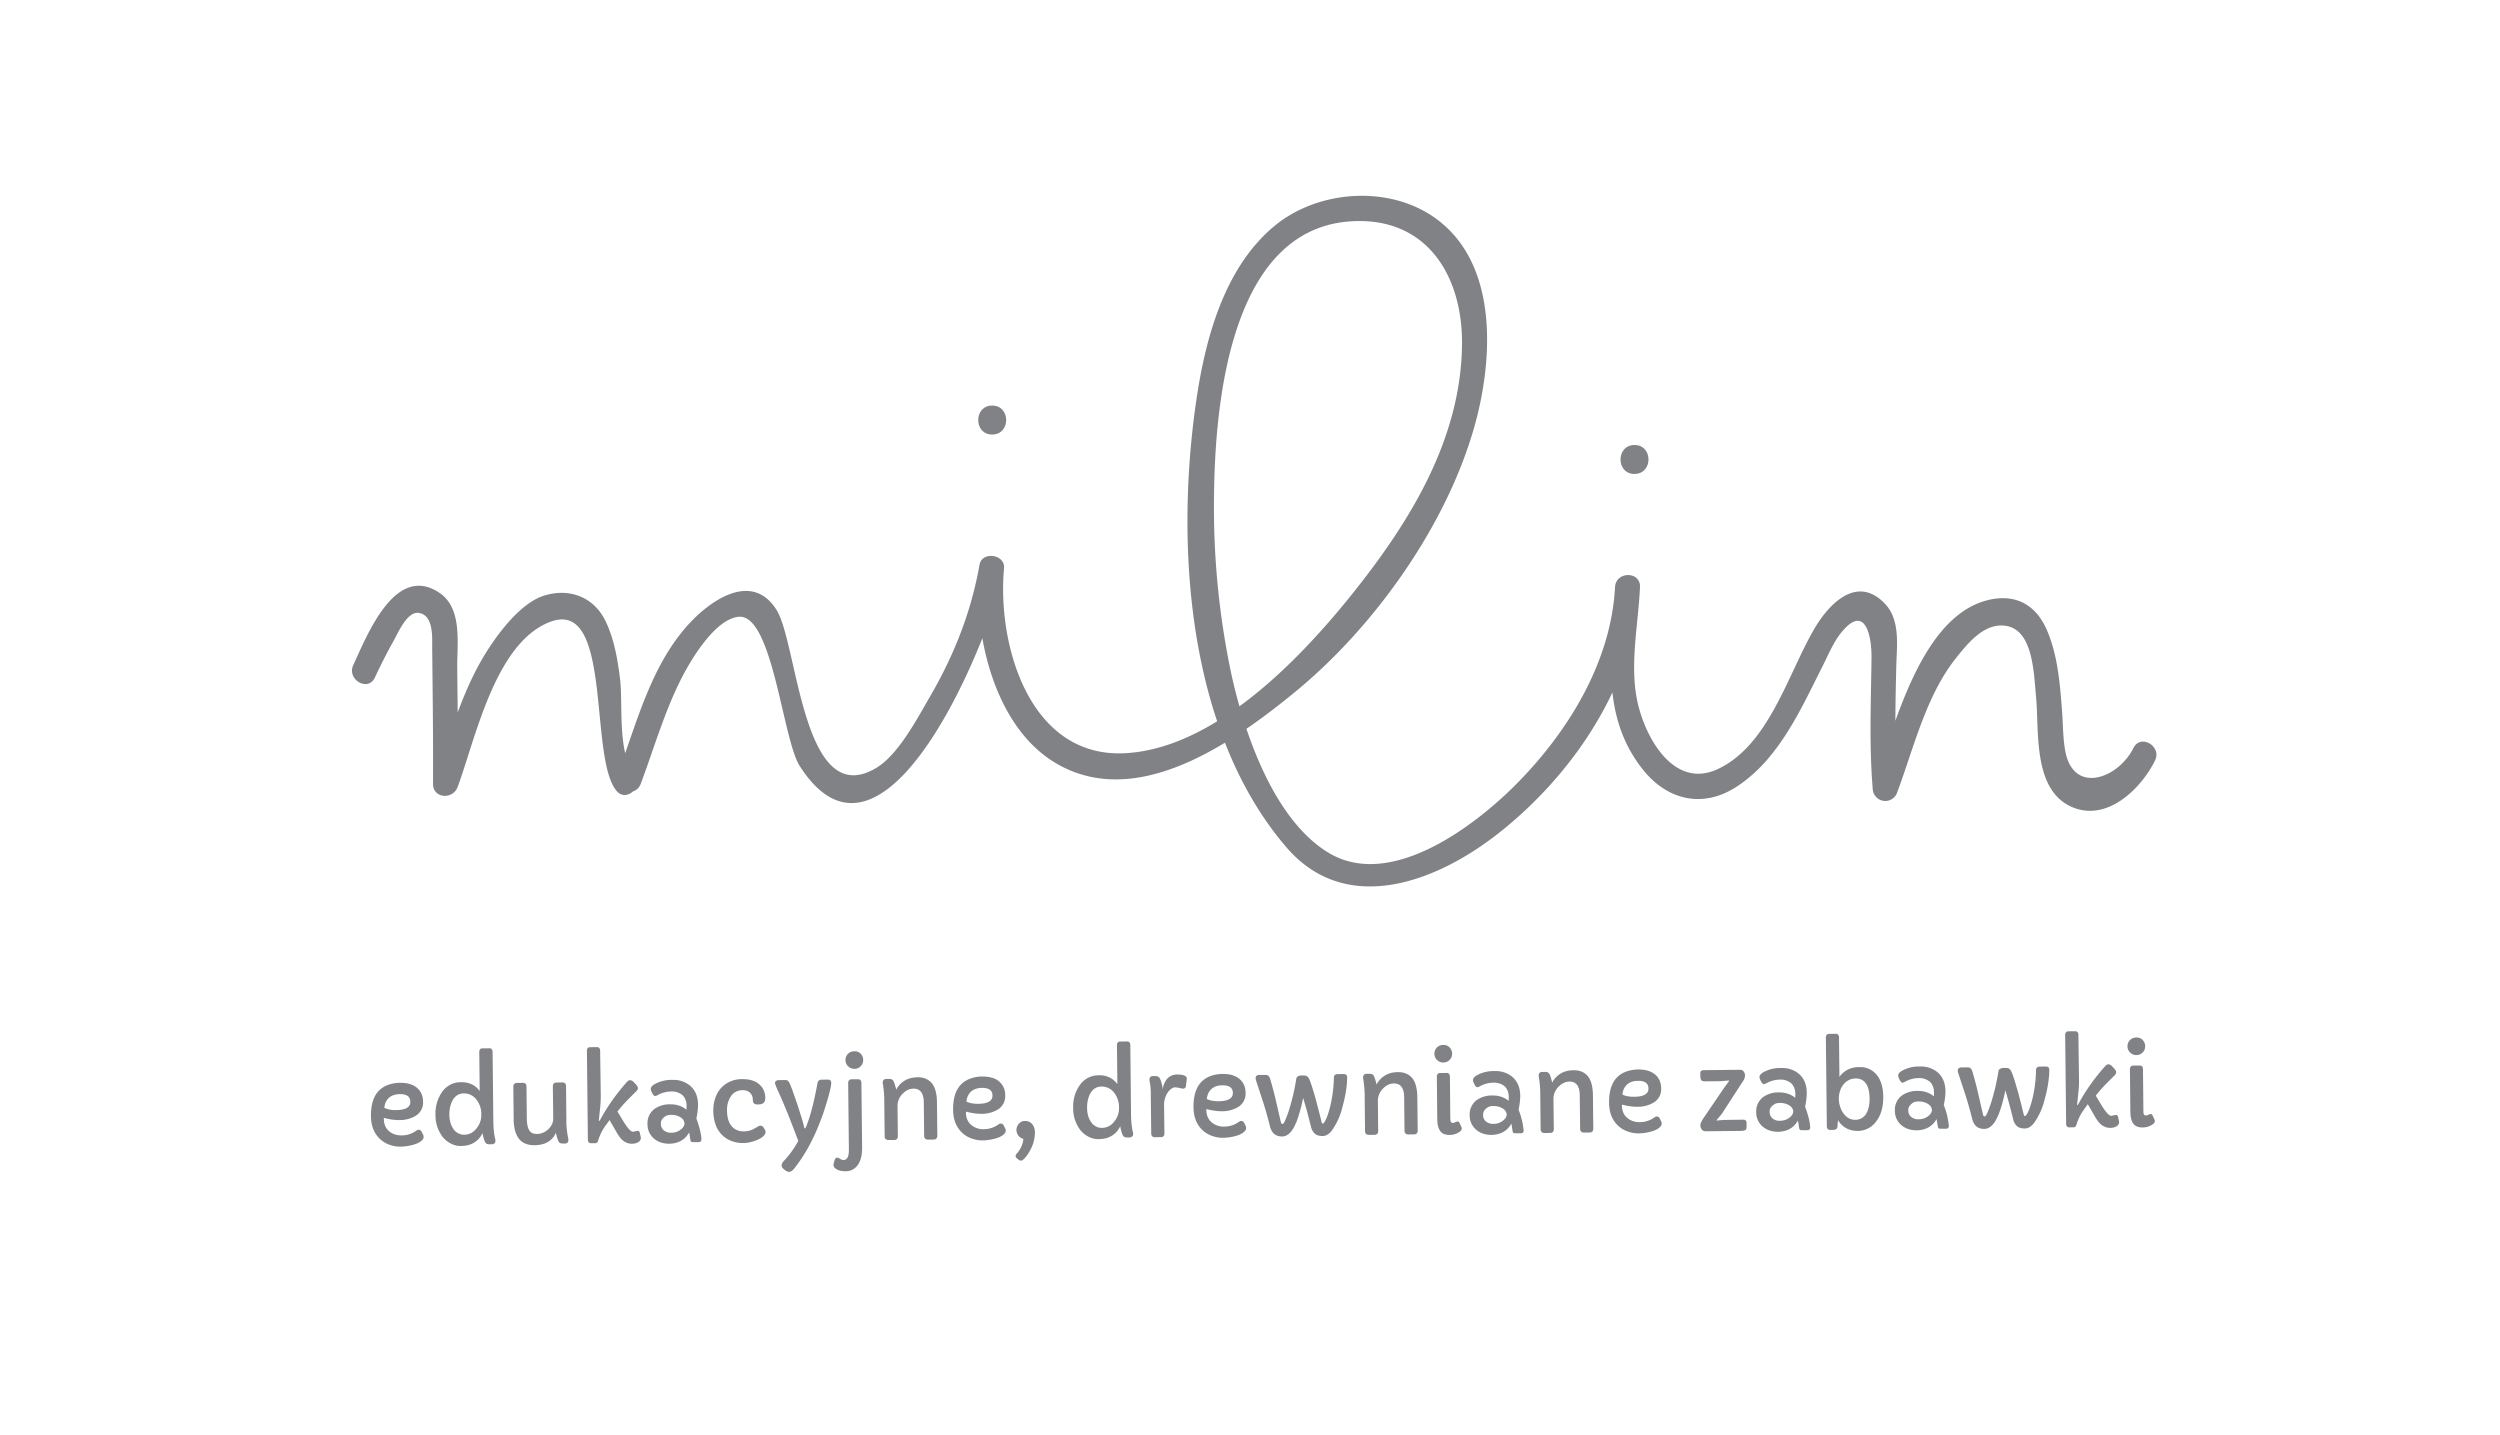 <svg xmlns="http://www.w3.org/2000/svg" viewBox="0 0 595.28 341.6">
  <g fill="#808285">
    <path d="M236.25 103.47c4.44 0 4.45-6.9 0-6.9-4.43 0-4.44 6.9 0 6.9M389.2 112.85c4.43 0 4.44-6.89 0-6.89s-4.45 6.9 0 6.9"/>
    <path d="M508 178.1c-3.6 7.28-14.35 11.26-16.26.6-.55-3.08-.5-6.44-.75-9.56-.5-6.47-1.02-13.15-3.63-19.18-2.57-5.92-7.48-8.8-14.32-6.99-10.96 2.9-17.29 16.33-21.73 28.67.02-4.34.11-8.69.22-13.05.11-4.83 1.02-10.94-2.72-14.86-6.69-6.99-13.4.14-16.86 6.1-6.29 10.84-10.8 27.66-22.96 33.31-10.41 4.84-17.27-7.46-19.12-16.16-1.87-8.79.24-18.34.63-27.19.17-3.83-5.74-3.8-5.94 0-.96 18.1-11.47 34.97-24.06 47.46-9.86 9.77-29.52 24.59-44.11 15.83-9.4-5.65-15.66-17.86-19.6-29.54 4.21-2.88 8.11-5.93 11.54-8.74 19.05-15.6 36.36-40 42.9-63.8 4.3-15.64 5.54-38.09-9.26-48.91-11.09-8.12-28.1-6.9-38.5 1.71-12 9.94-16.5 26.95-18.64 41.7-3.44 23.57-3.17 51.9 4.99 76.25-7 4.29-14.42 7.21-21.97 7.6-22.63 1.15-30.46-25.6-28.78-44.07.3-3.3-5.26-4.1-5.84-.8-1.96 11.2-6.1 21.65-11.83 31.46-3.01 5.17-7.49 13.77-12.77 16.92-17.56 10.5-18.64-29.54-23.73-37.63-5.7-9.08-15.34-2.6-20.7 3.16-7.91 8.5-11.55 20.04-15.33 30.97-1.33-5.6-.68-13.31-1.24-17.78-.58-4.63-1.37-9.3-3.38-13.56-2.64-5.61-8.38-8.2-14.79-6.16-5.86 1.86-11.64 9.9-14.65 15.06-2.34 4-4.18 8.31-5.83 12.72l-.11-10.8c-.05-5.49 1.28-13.86-4.12-17.6-10.66-7.36-17.43 10.27-20.63 17.12-1.61 3.44 3.5 6.46 5.13 3 1.39-2.97 2.86-5.9 4.47-8.76 1.02-1.8 3.2-7.04 5.97-6.66 3.72.52 3.19 6.3 3.22 8.66.12 10.68.25 21.36.2 32.04-.01 3.52 4.7 3.81 5.84.79 4.23-11.3 8.92-34.54 22.18-39.4 14.82-5.45 9 32.42 15.68 40.29 1.21 1.43 2.83 1.14 3.88.14.8-.26 1.51-.85 1.88-1.83 3.13-8.35 5.65-17.2 9.72-25.16 2.29-4.48 7.9-13.93 13.5-14.6 8.16-.98 10.53 29.08 14.62 35.5 15.76 24.69 34.55-7.78 43.5-30.4 2.12 12.02 7.66 23.99 17.6 29.81 12.97 7.6 27.57 2.7 40.17-4.93 3.58 9.15 8.37 17.62 14.63 24.9 14.16 16.48 35.56 8.35 50.3-3.18 11.15-8.73 21.12-20.47 27.33-33.7.69 6.3 2.6 12.39 7.04 18.11 5.95 7.66 14.6 9.65 22.8 4.17 9.89-6.6 15.04-18.3 20.2-28.53 1.28-2.53 2.5-5.51 4.26-7.76 5.69-7.26 7.46.05 7.39 5.87-.13 10.42-.58 20.72.29 31.13a2.99 2.99 0 005.83.8c3.96-10.58 6.84-22.98 14-31.97 2.76-3.46 6.38-7.94 11.09-7.75 7.3.3 7.4 11.16 7.97 17.02.76 7.9-.82 21.73 8.16 26.02 8.5 4.06 16.79-4.07 20.16-10.88 1.7-3.41-3.43-6.43-5.13-3m-214.85-17.83a191.6 191.6 0 01-4.07-42.57c.26-21.27 3.7-62.7 32.1-64.96 18.3-1.46 27.17 12.7 26.94 29.46-.3 22.85-12.82 42.7-26.67 59.89-6.8 8.43-15.95 18.53-26.32 26.09a127.2 127.2 0 01-1.98-7.9"/>
  </g>
  <g fill="#808285">
    <path d="M91.4 266.18v.25c0 1.18.39 2.12 1.14 2.82.8.75 1.86 1.12 3.2 1.1a5.84 5.84 0 003.4-1.13c.2-.14.37-.2.52-.21.32 0 .56.15.73.47l.36.72c.08.17.12.36.12.55 0 .2-.09.4-.26.62-.17.21-.4.4-.68.58-.29.18-.61.33-.99.46a11.64 11.64 0 01-3.62.62c-.86.01-1.73-.14-2.6-.46a6.36 6.36 0 01-2.28-1.4c-1.38-1.33-2.09-3.12-2.11-5.4-.04-3.97 1.33-6.46 4.12-7.46a8.28 8.28 0 012.7-.48c.92-.01 1.71.08 2.36.27.65.19 1.22.47 1.7.86 1 .8 1.51 1.94 1.53 3.4a3.68 3.68 0 01-1.72 3.3 7.35 7.35 0 01-4.04 1.04c-1.03.01-2.22-.16-3.58-.52zm6.3-3.83c0-1.23-.84-1.84-2.49-1.82-1.57.02-2.67.6-3.28 1.77-.22.4-.36.9-.42 1.5a6.3 6.3 0 002.83.52c2.26-.02 3.38-.68 3.37-1.97zM114.22 259.77l-.1-9.32c0-.23.06-.42.19-.58.13-.16.3-.24.5-.24l1.79-.02c.2 0 .36.07.49.23s.2.35.2.57l.18 16.54c.02 1.74.17 3.17.46 4.31.02.12.04.28.04.46a.7.7 0 01-.23.51.84.84 0 01-.61.24h-.64c-.5.01-.84-.19-1.02-.6a9.44 9.44 0 01-.58-2.07 5.12 5.12 0 01-3.3 2.83c-.52.16-1.16.24-1.93.24-.77.01-1.54-.18-2.3-.57a5.9 5.9 0 01-1.96-1.59 8.34 8.34 0 01-1.7-5.24 8.81 8.81 0 011.53-5.41 5.4 5.4 0 014.55-2.38c1.91-.02 3.39.68 4.44 2.1zm-7.22 5.75c0 .59.09 1.16.24 1.72.14.56.37 1.05.66 1.49a3.08 3.08 0 002.73 1.46 3.57 3.57 0 002.74-1.4 4.88 4.88 0 001.23-3.36 5.56 5.56 0 00-1.27-3.75 3.68 3.68 0 00-2.9-1.33c-1.2.02-2.1.6-2.7 1.72a7.2 7.2 0 00-.73 3.45zM135.34 271.4c0 .58-.26.88-.79.89h-.58c-.51 0-.86-.2-1.02-.6-.2-.48-.4-1.13-.6-1.97a4.3 4.3 0 01-1.82 2.15c-.86.53-1.94.8-3.22.82-1.69.01-2.94-.5-3.75-1.55-.81-1.04-1.23-2.59-1.25-4.64l-.08-7.78c0-.24.07-.45.22-.6.14-.17.36-.26.63-.26l1.42-.02c.57 0 .85.28.86.85l.08 7.63c.02 2.06.52 3.24 1.47 3.55a3.48 3.48 0 002.42-.17c.45-.2.85-.47 1.21-.8.8-.76 1.2-1.62 1.19-2.58l-.09-7.7c0-.24.07-.45.22-.61.14-.17.37-.25.69-.25l1.35-.02c.3 0 .53.08.66.24a.9.9 0 01.22.6l.08 8.07a20 20 0 00.44 4.38c.02.1.04.22.04.37zM150.72 269.48l1.09-.22c.3 0 .49.2.57.6l.19.93.02.27c0 .15-.05.3-.16.46-.1.17-.25.3-.43.42-.4.26-.9.39-1.5.4-1.21 0-2.23-.57-3.05-1.74-.15-.2-.32-.46-.5-.77l-1.81-3.13-.77 1.07a11.56 11.56 0 00-1.87 3.59c-.06.23-.14.43-.24.6-.1.16-.3.24-.56.25h-1.03a.61.61 0 01-.49-.22.9.9 0 01-.2-.6l-.23-21.22c0-.23.06-.43.19-.58s.3-.24.48-.24l1.78-.02c.2 0 .36.08.5.23.12.15.19.35.2.58l.15 10.87c0 .95-.06 2.04-.2 3.29l-.26 2.45v.06c0 .07.02.1.06.1.07 0 .18-.11.3-.34 1.68-3.12 3.8-6.1 6.34-8.96.25-.27.48-.4.7-.4.32 0 .61.13.87.4l.6.64c.28.34.42.6.43.76.02.29-.1.55-.33.77l-2.3 2.31c-.78.82-1.52 1.67-2.23 2.57l.99 1.65c1.24 2.12 2.14 3.18 2.7 3.17zM167.02 271.25c0 .46-.22.69-.66.7h-1.25c-.34.01-.54-.05-.61-.19a.98.98 0 01-.12-.36 20.06 20.06 0 00-.29-1.76 4.92 4.92 0 01-3.13 2.48 6.41 6.41 0 01-3.51-.06 4.89 4.89 0 01-1.64-.88 4.37 4.37 0 01-1.63-3.5 4.22 4.22 0 011.71-3.67 6.3 6.3 0 013.7-1.06c1.52-.02 2.8.41 3.86 1.29.03-.3.03-.66.03-1.1 0-.44-.1-.88-.27-1.31a2.9 2.9 0 00-.75-1.1 4 4 0 00-2.74-.83 6.77 6.77 0 00-3.2.9c-.2.12-.38.17-.53.17-.23 0-.46-.22-.68-.67-.24-.46-.36-.8-.36-1 0-.38.28-.75.84-1.1a8.2 8.2 0 014.34-1.06 6.18 6.18 0 014.11 1.31c1.3 1.07 1.95 2.6 1.97 4.57.01.88-.12 1.98-.39 3.32.75 2.07 1.15 3.71 1.2 4.91zm-8.7-5.38c-.35.27-.6.53-.75.79s-.22.56-.21.91c0 .35.07.66.2.93.12.27.3.5.53.67.47.36 1 .54 1.6.54a3.59 3.59 0 002.42-.76c.59-.48.88-.97.87-1.49-.06-.64-.42-1.14-1.08-1.5-.6-.34-1.3-.5-2.11-.5a2.4 2.4 0 00-1.47.41zM180.33 262.98c-.7.01-1.06-.33-1.07-1.03 0-.8-.26-1.4-.75-1.82-.42-.37-1-.55-1.7-.54a3.25 3.25 0 00-2.88 1.6 5.9 5.9 0 00-.82 3.23c.03 2.34.76 3.87 2.2 4.59.51.26 1.09.39 1.71.38a4.89 4.89 0 002.63-.68c.31-.17.59-.32.82-.47.24-.14.43-.2.59-.2.3-.01.55.13.74.41l.29.47c.13.23.2.44.2.65 0 .21-.08.43-.25.66-.17.23-.4.44-.69.64-.28.19-.61.37-.98.52-.37.16-.75.3-1.14.42a7.8 7.8 0 01-5.2-.18 6.34 6.34 0 01-3.66-3.93c-.34-.95-.51-2-.52-3.17a8.9 8.9 0 01.49-3.15c.34-.94.81-1.73 1.42-2.38a6.67 6.67 0 015-2.04c1.82-.02 3.22.44 4.2 1.39.83.8 1.25 1.82 1.26 3.05.02 1.04-.51 1.57-1.58 1.58h-.3zM197.1 257.06c.54 0 .82.26.83.8 0 .63-.31 2.03-.94 4.18l-.77 2.48c-1.83 5.42-4.11 9.89-6.86 13.4l-.26.33c-.39.51-.79.77-1.2.78-.44 0-.95-.3-1.53-.9a.83.83 0 01-.26-.6c0-.35.2-.74.57-1.14a19.34 19.34 0 001.98-2.43c.52-.73 1-1.5 1.42-2.32-1.38-3.6-2.22-5.77-2.51-6.48l-1.45-3.48-1.01-2.24c-.38-.86-.57-1.38-.57-1.56s.07-.35.23-.48.38-.2.67-.21l1.63-.02c.38 0 .67.21.88.64.16.31.38.84.65 1.56a284 284 0 011.23 3.51l1.08 3.4.24.83.12.46.1.4.12.48c.04.17.09.26.14.26.05 0 .11-.06.17-.16.07-.1.13-.24.2-.4l.21-.55c.87-2.3 1.68-5.53 2.44-9.67.1-.56.42-.84.96-.85l1.48-.02zM200.83 276.22c.89-.01 1.32-.83 1.3-2.46l-.17-15.9c0-.25.06-.45.2-.61a.6.6 0 01.48-.25l1.77-.02c.19 0 .35.08.49.24.14.15.2.36.21.6l.17 15.4c.02 1.82-.34 3.23-1.07 4.22a3.4 3.4 0 01-2.86 1.45c-1 .01-1.8-.2-2.4-.64-.32-.27-.49-.54-.49-.82 0-.14.05-.4.15-.76.1-.37.2-.63.3-.78.1-.16.23-.24.39-.24s.3.03.4.09c.12.06.23.12.34.2.31.19.58.28.8.28zm2.63-21.72c-.58.01-1.08-.19-1.5-.59-.42-.39-.63-.88-.64-1.49 0-.58.2-1.08.6-1.5.4-.4.9-.6 1.5-.6.92-.02 1.57.4 1.95 1.24a2 2 0 01.17.82c0 .6-.2 1.1-.6 1.5-.41.41-.9.62-1.48.63zM210.18 257.85c0-.62.29-.93.88-.94h.7c.49 0 .82.17 1 .53.24.51.45 1.19.64 2.03a5.32 5.32 0 013.42-2.75c.48-.13 1.08-.2 1.8-.21.72 0 1.38.14 2 .44.61.3 1.1.7 1.46 1.24.66.96 1 2.4 1.02 4.28l.09 8.01c0 .24-.07.45-.23.61-.15.17-.38.25-.68.25l-1.26.02c-.33 0-.57-.08-.73-.24a.85.85 0 01-.24-.6l-.08-8.03c-.03-2.2-.85-3.29-2.46-3.27-.95 0-1.8.41-2.58 1.21a4.11 4.11 0 00-1.22 2.98l.08 7.17c0 .24-.07.45-.22.61-.14.17-.37.25-.67.26h-1.33c-.3.01-.52-.07-.68-.23a.85.85 0 01-.24-.6l-.09-7.92a26.06 26.06 0 00-.38-4.85zM230.02 264.7l-.02.24c.02 1.18.4 2.12 1.16 2.83a4.39 4.39 0 003.2 1.1 5.84 5.84 0 003.39-1.14c.2-.14.37-.2.52-.2.32-.01.57.14.73.46l.36.72c.08.17.12.35.12.55 0 .2-.08.4-.26.62-.17.21-.4.4-.68.58-.28.18-.61.33-.98.46a11.65 11.65 0 01-3.62.62c-.87.01-1.74-.14-2.61-.46a6.36 6.36 0 01-2.28-1.4c-1.38-1.33-2.08-3.12-2.1-5.4-.05-3.97 1.32-6.46 4.12-7.46a8.25 8.25 0 012.7-.49c.92 0 1.7.08 2.36.28a4.17 4.17 0 013.22 4.26 3.68 3.68 0 01-1.72 3.3 7.36 7.36 0 01-4.04 1.04c-1.03.01-2.22-.16-3.57-.52zm6.3-3.84c-.01-1.23-.84-1.83-2.5-1.82-1.57.02-2.66.6-3.28 1.77-.22.4-.36.9-.42 1.5.74.36 1.69.53 2.83.52 2.26-.02 3.38-.68 3.37-1.97zM242.18 269.84a2.12 2.12 0 010-1.58c.11-.26.26-.5.44-.7.4-.42.84-.64 1.32-.64.49 0 .87.06 1.16.21.28.15.52.35.72.6.4.53.6 1.12.6 1.8a8.5 8.5 0 01-.62 3.3c-.37.91-.86 1.76-1.48 2.56l-.27.31c-.37.44-.67.65-.9.66a.9.9 0 01-.61-.22l-.47-.39c-.16-.12-.24-.26-.24-.41 0-.24.11-.49.35-.75.23-.25.45-.54.64-.87a5.72 5.72 0 00.86-2.54 2.14 2.14 0 01-1.5-1.34zM266.06 258.14l-.1-9.32c0-.23.06-.42.2-.58.13-.16.3-.24.5-.24l1.78-.02c.2 0 .36.07.5.23.13.16.2.35.2.57l.17 16.54c.02 1.73.17 3.17.46 4.31.03.12.04.28.05.46a.7.7 0 01-.24.51.84.84 0 01-.6.24h-.64c-.5.01-.85-.19-1.03-.6a9.45 9.45 0 01-.57-2.07 5.12 5.12 0 01-3.31 2.83c-.52.15-1.16.23-1.93.24-.77.01-1.54-.18-2.3-.57a5.88 5.88 0 01-1.96-1.59 8.34 8.34 0 01-1.7-5.24 8.81 8.81 0 011.53-5.4 5.4 5.4 0 014.56-2.4 5.12 5.12 0 014.43 2.1zm-7.21 5.75c0 .59.08 1.16.23 1.72.15.56.37 1.05.67 1.49.66.99 1.57 1.48 2.72 1.46a3.57 3.57 0 002.75-1.4 4.88 4.88 0 001.23-3.36 5.57 5.57 0 00-1.27-3.75 3.68 3.68 0 00-2.9-1.33c-1.2.02-2.1.59-2.7 1.72-.5.95-.75 2.1-.73 3.45zM273.69 257.17c0-.62.26-.93.8-.94h.7c.47-.01.8.2 1.01.6a8.36 8.36 0 01.67 2.51c.01 0 .04-.15.08-.44.04-.3.16-.65.36-1.08.2-.43.45-.8.75-1.09.6-.58 1.35-.87 2.23-.88 1-.01 1.68.14 2.07.46.18.15.26.35.23.6l-.2 1.63c-.04.44-.26.66-.65.67-.2 0-.43-.04-.7-.1a5.4 5.4 0 00-1.27-.2c-.3 0-.63.14-.97.42-.35.27-.64.61-.88 1.02-.5.85-.75 1.75-.74 2.7l.08 6.85c0 .24-.07.45-.2.61-.14.17-.33.25-.6.25l-1.49.02c-.28 0-.48-.08-.63-.24a.89.89 0 01-.22-.6l-.1-8.9a18.9 18.9 0 00-.17-2.99c-.1-.48-.16-.78-.16-.88zM287.26 264.08l-.01.24c.01 1.18.4 2.12 1.15 2.83a4.4 4.4 0 003.2 1.1 5.84 5.84 0 003.4-1.13c.19-.14.36-.21.52-.21.32 0 .56.15.73.47l.35.71c.08.18.12.36.12.56 0 .2-.08.4-.25.61-.18.22-.4.41-.69.59-.28.17-.6.32-.98.46a11.66 11.66 0 01-3.62.62c-.86 0-1.73-.15-2.61-.47a6.35 6.35 0 01-2.28-1.4c-1.38-1.32-2.08-3.12-2.1-5.38-.05-3.99 1.32-6.48 4.12-7.48a8.25 8.25 0 012.7-.48c.92 0 1.7.08 2.36.27.65.2 1.21.48 1.69.86 1 .8 1.52 1.94 1.53 3.4a3.68 3.68 0 01-1.72 3.31 7.36 7.36 0 01-4.04 1.04c-1.03 0-2.22-.17-3.57-.52zm6.3-3.83c-.01-1.23-.84-1.84-2.5-1.82-1.57.01-2.66.6-3.28 1.76-.22.4-.36.9-.42 1.5.74.36 1.69.54 2.83.53 2.26-.03 3.39-.69 3.37-1.98zM319.92 255.75c.56-.01.84.24.85.76 0 2.07-.4 4.52-1.19 7.35a15.77 15.77 0 01-2.43 5.3c-.67.89-1.41 1.34-2.21 1.34-.8.01-1.43-.17-1.86-.56a3.15 3.15 0 01-.92-1.68l-1.02-3.95-.52-1.78-.33-1.1a15.13 15.13 0 00-.17.84l-.26 1.13c-.49 1.83-.87 3.06-1.14 3.69s-.5 1.12-.7 1.47c-.2.35-.42.68-.69.98-.6.7-1.28 1.06-2.02 1.07-1.55.01-2.52-.8-2.92-2.44a92.1 92.1 0 00-1.54-5.48l-1.77-5.42c-.06-.17-.1-.34-.1-.52 0-.52.29-.79.87-.8h1.52c.52-.01.87.3 1.07.95.52 1.76.98 3.48 1.37 5.18l1.17 5.07c.08.32.2.48.36.48.18 0 .36-.18.52-.51a26.97 26.97 0 001.07-2.8 59.86 59.86 0 00.97-3.55c.28-1.2.5-2.31.67-3.36l.09-.54c.1-.52.54-.78 1.34-.79.53 0 .88.03 1.05.1.33.14.6.5.82 1.06.23.57.46 1.27.72 2.1.26.84.51 1.7.75 2.58.6 2.27 1.05 4.02 1.34 5.24.06.25.15.38.27.37.17 0 .37-.22.61-.68.25-.45.5-1.08.76-1.88a30.84 30.84 0 001.29-8.35c0-.44.18-.71.56-.82.1-.02.18-.04.27-.04l1.48-.01zM324.56 256.62c0-.62.29-.93.88-.93l.7-.01c.49 0 .82.17 1 .53.24.51.45 1.19.64 2.03a5.32 5.32 0 013.42-2.75c.48-.13 1.08-.2 1.8-.2s1.38.13 2 .43c.61.3 1.1.71 1.46 1.24.66.96 1 2.4 1.02 4.29l.09 8c0 .25-.07.45-.23.61-.15.17-.38.25-.68.25l-1.26.02c-.33 0-.57-.08-.73-.24a.85.85 0 01-.24-.6l-.08-8.03c-.03-2.2-.85-3.29-2.46-3.27-.95 0-1.81.41-2.58 1.21a4.11 4.11 0 00-1.22 2.98l.07 7.18c0 .24-.06.44-.2.6-.15.17-.38.25-.68.26h-1.32c-.3.01-.53-.07-.7-.23a.85.85 0 01-.23-.6l-.08-7.92a26.42 26.42 0 00-.4-4.85zM343.69 253c-.59 0-1.09-.2-1.5-.6-.42-.38-.63-.88-.64-1.48 0-.58.2-1.09.6-1.5.4-.4.9-.6 1.5-.61.91-.01 1.56.4 1.94 1.24.12.25.18.52.18.82 0 .6-.2 1.1-.6 1.5-.41.41-.9.62-1.48.63zm1.66 13.47c0 .61.2.92.6.91.15 0 .3-.04.47-.12.34-.15.56-.22.68-.22.18 0 .33.12.44.36l.41.9c.08.15.11.29.11.41 0 .37-.3.72-.94 1.05a4.22 4.22 0 01-3.2.3 2.07 2.07 0 01-.9-.63c-.51-.62-.77-1.62-.79-3.01l-.1-10.06a.9.9 0 01.2-.61c.13-.17.3-.25.48-.25l1.73-.02c.2 0 .36.08.5.24.13.16.2.36.2.6l.1 10.15zM362.8 269.15c0 .46-.22.69-.67.7h-1.25c-.33 0-.53-.06-.6-.19a.96.96 0 01-.12-.36l-.06-.4c-.06-.41-.13-.87-.23-1.36a4.91 4.91 0 01-3.14 2.48 6.36 6.36 0 01-3.5-.06 4.94 4.94 0 01-1.64-.88 4.38 4.38 0 01-1.64-3.5 4.22 4.22 0 011.72-3.67 6.3 6.3 0 013.7-1.06c1.51-.02 2.8.41 3.86 1.28.02-.29.03-.65.02-1.1 0-.43-.1-.87-.27-1.3-.18-.44-.42-.8-.74-1.1a4 4 0 00-2.75-.83 6.78 6.78 0 00-3.19.9c-.2.11-.38.17-.54.17-.23 0-.46-.22-.68-.67-.23-.47-.35-.8-.35-1 0-.38.27-.75.83-1.11a8.2 8.2 0 014.34-1.05 6.2 6.2 0 014.12 1.3c1.29 1.08 1.95 2.6 1.97 4.58 0 .88-.12 1.98-.4 3.32a17.5 17.5 0 011.2 4.91zm-8.7-5.38c-.35.26-.6.53-.75.79a2.2 2.2 0 00-.02 1.84c.13.26.3.49.53.67.48.36 1.01.54 1.6.53a3.59 3.59 0 002.42-.76c.6-.47.88-.96.88-1.48-.06-.64-.42-1.15-1.09-1.5-.6-.35-1.3-.5-2.1-.5a2.4 2.4 0 00-1.47.4zM366.37 256.17c0-.62.29-.93.88-.93l.71-.01c.48 0 .81.17.99.53.25.51.46 1.19.64 2.03a5.32 5.32 0 013.43-2.75c.48-.13 1.08-.2 1.8-.2.71-.01 1.38.13 2 .43.6.3 1.1.71 1.45 1.24.67.97 1 2.4 1.03 4.29l.08 8c0 .25-.07.45-.22.61-.15.17-.38.25-.68.26l-1.27.01c-.33 0-.57-.07-.72-.24a.84.84 0 01-.24-.6l-.09-8.02c-.02-2.2-.84-3.3-2.46-3.28-.95.01-1.8.42-2.58 1.21a4.1 4.1 0 00-1.22 2.98l.08 7.18c0 .24-.07.44-.21.6-.15.17-.37.25-.67.26l-1.33.01c-.3 0-.53-.08-.69-.24a.85.85 0 01-.24-.6l-.08-7.92a26.38 26.38 0 00-.39-4.85zM386.21 263.02l-.01.24c.01 1.18.4 2.12 1.15 2.83a4.4 4.4 0 003.2 1.1 5.85 5.85 0 003.4-1.13c.19-.14.37-.21.52-.22.32 0 .56.16.73.47l.35.72c.08.17.12.36.12.56 0 .2-.08.4-.25.61-.18.21-.4.4-.69.58-.28.18-.6.33-.98.47a11.59 11.59 0 01-3.63.62 7.36 7.36 0 01-2.6-.47 6.35 6.35 0 01-2.28-1.4c-1.38-1.32-2.08-3.12-2.1-5.39-.05-3.98 1.33-6.47 4.12-7.47a8.26 8.26 0 012.7-.48c.92-.01 1.7.08 2.36.27.65.19 1.22.47 1.7.86 1 .8 1.51 1.94 1.53 3.4a3.68 3.68 0 01-1.72 3.3 7.36 7.36 0 01-4.04 1.04c-1.03.01-2.23-.16-3.58-.51zm6.3-3.84c0-1.23-.84-1.83-2.5-1.82-1.56.02-2.66.61-3.27 1.77-.22.4-.36.9-.43 1.5.75.36 1.7.54 2.84.52 2.26-.02 3.38-.68 3.37-1.97zM408.84 266.81l1.56-.14 4.74-.06c.2 0 .37.06.52.19a.6.6 0 01.21.45l.01.93c0 .45-.06.72-.2.83-.23.17-.59.26-1.08.27l-8.44.09c-.55 0-.94-.26-1.16-.79-.08-.18-.12-.4-.12-.64 0-.38.23-.93.71-1.65l5-7.35 1.05-1.43c.05-.07.08-.12.08-.16 0-.04-.06-.06-.17-.06l-1.88.15-3.68.04c-.41 0-.68-.06-.8-.18-.21-.2-.32-.53-.32-1l-.01-.84c0-.17.06-.32.2-.44.14-.13.3-.2.5-.2l8.77-.09c.35 0 .61.1.77.3.26.32.4.62.4.92a2.37 2.37 0 01-.3 1.22l-.28.44c-.1.14-.2.27-.27.4L410 265.2l-1.2 1.43c-.03.04-.04.08-.04.12 0 .04.03.06.09.06zM431.03 268.42c0 .45-.22.68-.67.69l-1.25.01c-.33 0-.53-.06-.6-.2a.95.95 0 01-.12-.35l-.06-.4a20.8 20.8 0 00-.23-1.36 4.9 4.9 0 01-3.14 2.47 6.37 6.37 0 01-3.5-.06 4.9 4.9 0 01-1.64-.88 4.37 4.37 0 01-1.64-3.5 4.22 4.22 0 011.72-3.67 6.3 6.3 0 013.7-1.06c1.51-.01 2.8.42 3.86 1.29.02-.3.03-.66.02-1.1 0-.43-.1-.87-.27-1.3s-.42-.8-.75-1.1a4 4 0 00-2.74-.83 6.78 6.78 0 00-3.19.9c-.2.11-.38.17-.54.17-.23 0-.46-.22-.68-.67-.24-.47-.35-.8-.36-1 0-.38.28-.75.84-1.11a8.18 8.18 0 014.34-1.05 6.19 6.19 0 014.11 1.3c1.3 1.08 1.95 2.6 1.97 4.58.01.87-.11 1.98-.39 3.32.76 2.07 1.16 3.7 1.2 4.9zm-8.7-5.38c-.35.26-.6.52-.75.78-.15.26-.22.57-.21.92 0 .34.06.65.2.92.12.27.3.5.52.67.48.37 1.01.55 1.6.54a4.3 4.3 0 001.45-.22c.38-.14.7-.32.97-.54.6-.47.88-.96.88-1.48-.06-.64-.42-1.15-1.09-1.51-.6-.34-1.3-.5-2.1-.5-.63.01-1.12.15-1.47.42zM435.77 269.05c-.52 0-.78-.32-.78-.98l-.23-21.04c0-.23.06-.43.19-.6a.6.6 0 01.48-.25l1.76-.02c.2 0 .36.08.5.24.13.17.2.36.2.6l.1 9.42a5.49 5.49 0 014.7-2.32 4.98 4.98 0 014.33 2.03c.92 1.25 1.39 2.92 1.4 5 .03 2.45-.53 4.42-1.7 5.92a5.4 5.4 0 01-4.38 2.24c-.97 0-1.86-.2-2.69-.63a4.94 4.94 0 01-2.01-1.97c-.01.27-.03.53-.06.8-.03.25-.05.5-.05.74-.03.53-.38.8-1.04.81l-.72.01zm3.15-10.78c-.35.44-.62.96-.8 1.55a6.02 6.02 0 00.04 3.7c.2.6.46 1.13.8 1.6.76 1.02 1.68 1.53 2.77 1.52a2.97 2.97 0 002.73-1.63c.49-.89.72-2.04.71-3.44-.02-2.31-.64-3.8-1.83-4.44a3.04 3.04 0 00-1.51-.33c-.6 0-1.14.14-1.64.4s-.92.62-1.27 1.07zM464.05 268.06c0 .46-.22.69-.67.7h-1.25c-.33.01-.53-.05-.6-.19a.96.96 0 01-.12-.36l-.06-.39c-.06-.42-.14-.88-.24-1.36a4.91 4.91 0 01-3.13 2.47 6.42 6.42 0 01-3.5-.06 4.92 4.92 0 01-1.64-.88 4.37 4.37 0 01-1.64-3.5 4.22 4.22 0 011.71-3.67 6.3 6.3 0 013.7-1.06c1.52-.02 2.8.41 3.87 1.29.02-.3.03-.66.02-1.1 0-.44-.1-.88-.27-1.31s-.42-.8-.75-1.1a4 4 0 00-2.74-.83 6.79 6.79 0 00-3.19.9c-.2.12-.38.17-.54.18-.23 0-.46-.23-.68-.68a2.7 2.7 0 01-.36-1c0-.38.28-.75.84-1.1a8.19 8.19 0 014.34-1.06 6.19 6.19 0 014.12 1.3c1.29 1.08 1.94 2.6 1.97 4.58 0 .88-.12 1.98-.4 3.32a17.53 17.53 0 011.2 4.91zm-8.7-5.38c-.35.27-.6.53-.75.79-.15.26-.22.56-.22.91s.07.66.2.93.3.5.53.67c.48.36 1.01.54 1.6.54a4.3 4.3 0 001.45-.22c.37-.15.7-.33.97-.54.6-.47.88-.97.88-1.48-.06-.65-.42-1.15-1.09-1.51-.6-.34-1.3-.5-2.1-.5-.63 0-1.12.14-1.47.41zM487.11 253.95c.56 0 .84.25.85.76 0 2.08-.39 4.53-1.18 7.36a15.8 15.8 0 01-2.44 5.3c-.67.88-1.4 1.33-2.2 1.34-.81 0-1.43-.18-1.87-.56a3.15 3.15 0 01-.92-1.68 173.1 173.1 0 00-1.02-3.95l-.5-1.8-.34-1.1-.07.35-.1.5-.26 1.13a31.48 31.48 0 01-1.14 3.7c-.28.62-.5 1.11-.7 1.46-.2.35-.43.68-.69.98-.61.7-1.29 1.06-2.03 1.07-1.54.02-2.52-.8-2.91-2.43a92.6 92.6 0 00-1.54-5.48l-1.78-5.42c-.06-.18-.1-.35-.1-.52 0-.52.29-.79.87-.8l1.53-.01c.51 0 .87.31 1.07.96.52 1.75.98 3.48 1.37 5.18l1.16 5.07c.08.32.2.47.37.47.18 0 .35-.17.51-.5a27.25 27.25 0 001.07-2.8 54.85 54.85 0 00.97-3.55c.28-1.2.5-2.32.68-3.36l.08-.54c.1-.52.55-.78 1.35-.8.52 0 .87.03 1.04.1.33.14.6.5.83 1.07.22.57.46 1.27.72 2.1l.75 2.57c.6 2.27 1.04 4.02 1.33 5.25.06.25.15.37.27.37.17 0 .37-.23.62-.68.24-.46.5-1.09.75-1.89.26-.8.48-1.66.67-2.58.38-1.87.59-3.79.62-5.76 0-.44.18-.72.56-.82.1-.03.18-.04.27-.04l1.48-.02zM502.72 265.7l1.08-.22c.3 0 .5.2.57.6l.2.93.01.28c0 .14-.05.3-.15.45-.11.17-.25.3-.43.42-.4.26-.9.39-1.5.4-1.22 0-2.24-.57-3.06-1.74-.15-.2-.31-.45-.5-.77l-1.81-3.13-.76 1.07a11.53 11.53 0 00-1.87 3.6c-.06.22-.14.42-.25.59-.1.16-.3.25-.56.25l-1.03.01a.61.61 0 01-.49-.23.9.9 0 01-.2-.6l-.23-21.22c0-.23.06-.42.2-.58.13-.16.29-.23.47-.24l1.78-.02c.2 0 .37.08.5.23.13.15.2.35.2.58l.15 10.87c.01.95-.05 2.04-.2 3.3l-.25 2.45v.05c0 .07.01.1.05.1.08 0 .18-.11.3-.34 1.68-3.12 3.8-6.1 6.35-8.95.24-.27.48-.41.69-.41.33 0 .62.13.88.4l.59.64c.29.34.43.6.43.76.02.29-.09.55-.32.78l-2.3 2.3c-.78.82-1.53 1.68-2.23 2.57l.98 1.65c1.25 2.12 2.15 3.18 2.7 3.17zM508.72 251.23c-.59 0-1.09-.2-1.5-.6-.42-.38-.63-.88-.64-1.48 0-.59.2-1.09.6-1.5.4-.4.9-.6 1.5-.61.91-.01 1.56.4 1.94 1.24.11.25.17.52.18.82 0 .6-.2 1.1-.6 1.5-.41.41-.9.62-1.48.63zm1.65 13.47c0 .61.21.92.62.91.14 0 .29-.04.46-.12.33-.15.56-.23.68-.23.18 0 .33.12.44.37l.41.9c.07.15.11.28.11.41 0 .37-.31.72-.94 1.04a4.2 4.2 0 01-3.2.3 2.08 2.08 0 01-.9-.63c-.51-.6-.77-1.61-.79-3l-.1-10.07a.9.9 0 01.2-.6c.13-.17.3-.25.48-.25l1.73-.02c.2 0 .36.08.5.24s.19.36.2.6l.1 10.15z"/>
  </g>
</svg>